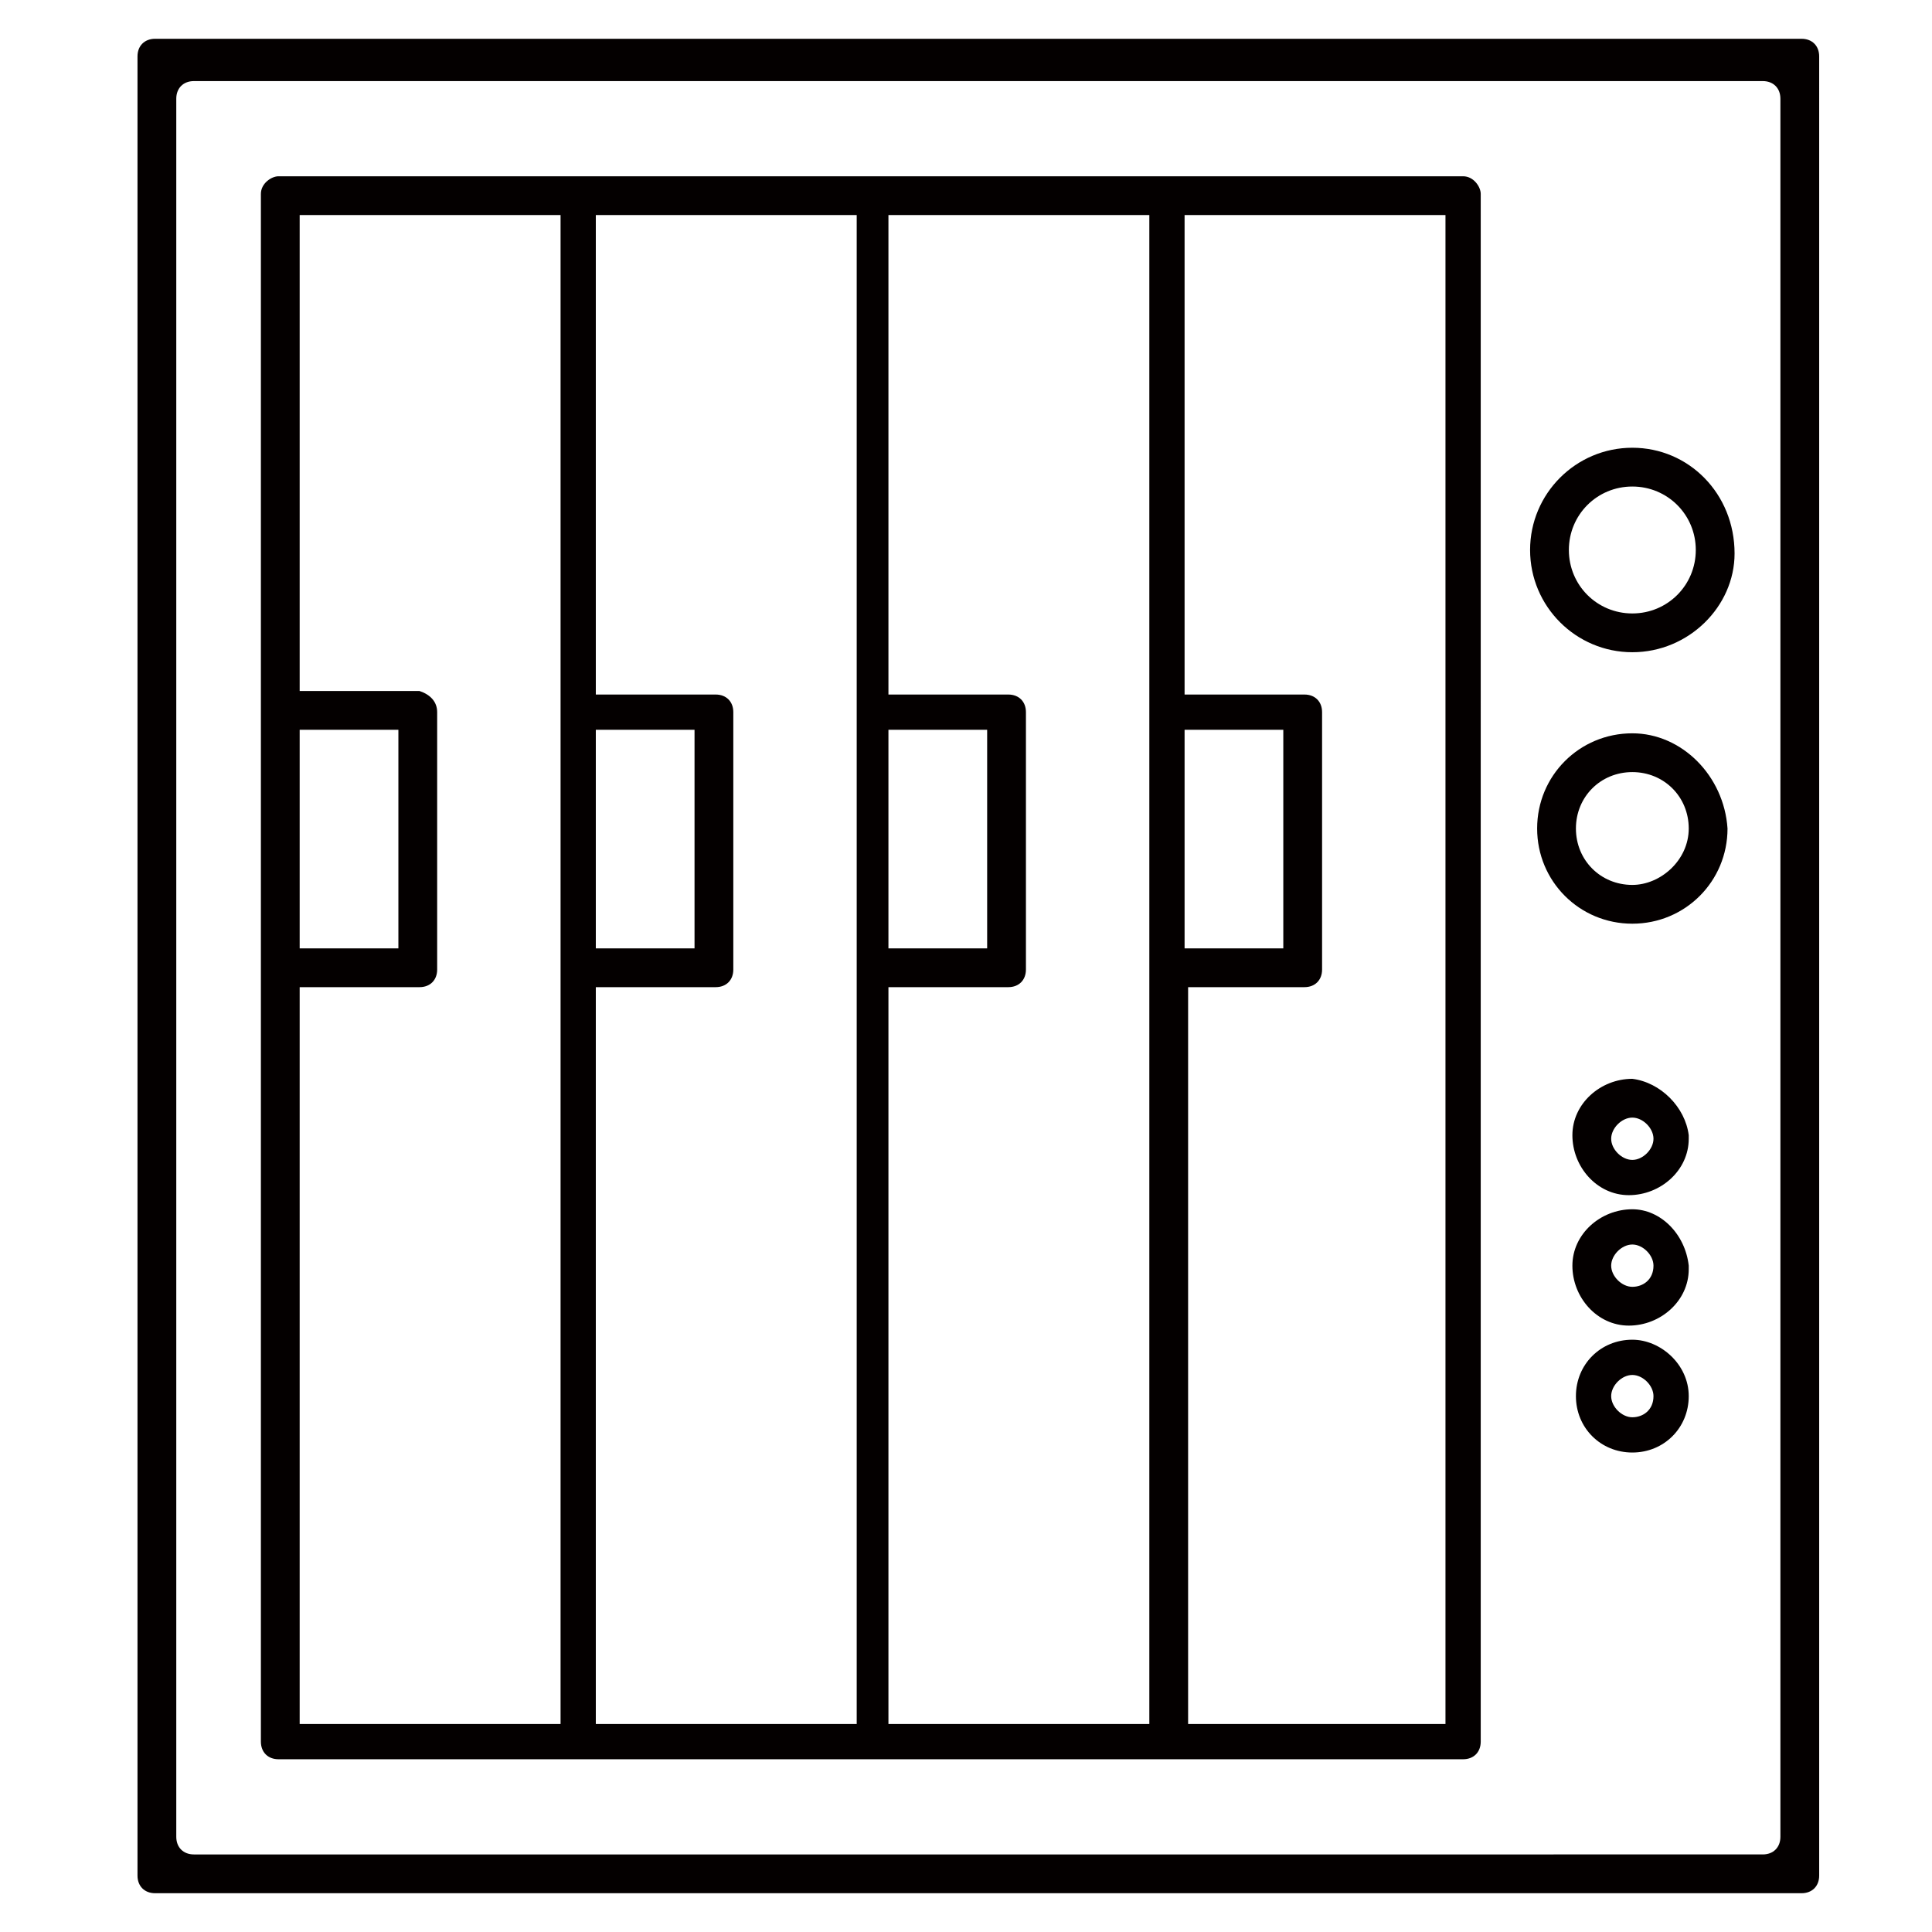<?xml version="1.0" encoding="utf-8"?>
<svg xmlns="http://www.w3.org/2000/svg" xmlns:xlink="http://www.w3.org/1999/xlink" id="圖層_1" x="0px" y="0px" viewBox="0 0 54.8 54.8" style="enable-background:new 0 0 54.8 54.8;" xml:space="preserve">
<style type="text/css">
	.st0{fill:#040000;}
</style>
<title>資產 2</title>
<g>
	<g id="圖層_1-2">
		<path class="st0" d="M51.1,1.1H4.4c-0.3,0-0.5,0.2-0.5,0.5v51.6c0,0.3,0.2,0.5,0.5,0.5h46.7c0.3,0,0.5-0.2,0.5-0.5l0,0V1.6    C51.6,1.3,51.4,1.1,51.1,1.1z M50.5,2.8v49.3c0,0.3-0.2,0.5-0.5,0.5H5.5c-0.3,0-0.5-0.2-0.5-0.5V2.8c0-0.3,0.2-0.5,0.5-0.5H50    C50.3,2.3,50.5,2.5,50.5,2.8z"/>
		<path class="st0" d="M46.3,12.7c-1.6,0-2.9,1.3-2.9,2.9c0,1.6,1.3,2.9,2.9,2.9c1.6,0,2.9-1.3,2.9-2.8C49.2,14,47.9,12.7,46.3,12.7    C46.3,12.7,46.3,12.7,46.3,12.7z M46.3,17.4c-1,0-1.8-0.8-1.8-1.8c0-1,0.8-1.8,1.8-1.8s1.8,0.8,1.8,1.8c0,0,0,0,0,0    C48.1,16.6,47.3,17.4,46.3,17.4z"/>
		<path class="st0" d="M46.3,20.8c-1.5,0-2.7,1.2-2.7,2.7s1.2,2.7,2.7,2.7c1.5,0,2.7-1.2,2.7-2.7c0,0,0,0,0,0    C48.9,22,47.7,20.8,46.3,20.8z M46.3,25.1c-0.9,0-1.6-0.7-1.6-1.6s0.7-1.6,1.6-1.6s1.6,0.7,1.6,1.6S47.1,25.1,46.3,25.1z"/>
		<path class="st0" d="M46.3,38c-0.9,0-1.6,0.7-1.6,1.6s0.7,1.6,1.6,1.6c0.9,0,1.6-0.7,1.6-1.6C47.9,38.7,47.1,38,46.3,38z     M46.3,40.2c-0.3,0-0.6-0.3-0.6-0.6c0-0.3,0.3-0.6,0.6-0.6c0.3,0,0.6,0.3,0.6,0.6c0,0,0,0,0,0C46.9,40,46.6,40.2,46.3,40.2z"/>
		<path class="st0" d="M46.3,34.3c-0.9,0-1.7,0.7-1.7,1.6c0,0.9,0.7,1.7,1.6,1.7c0.9,0,1.7-0.7,1.7-1.6c0,0,0-0.1,0-0.1    C47.8,35,47.1,34.3,46.3,34.3z M46.3,36.5c-0.3,0-0.6-0.3-0.6-0.6c0-0.3,0.3-0.6,0.6-0.6c0.3,0,0.6,0.3,0.6,0.6v0    C46.9,36.3,46.6,36.5,46.3,36.5z"/>
		<path class="st0" d="M46.3,30.6c-0.9,0-1.7,0.7-1.7,1.6c0,0.9,0.7,1.7,1.6,1.7c0.9,0,1.7-0.7,1.7-1.6c0,0,0-0.1,0-0.1    C47.8,31.4,47.1,30.7,46.3,30.6z M46.3,32.9c-0.3,0-0.6-0.3-0.6-0.6c0-0.3,0.3-0.6,0.6-0.6c0.3,0,0.6,0.3,0.6,0.6v0    C46.9,32.6,46.6,32.9,46.3,32.9z"/>
		<path class="st0" d="M41.5,5H7.9C7.7,5,7.4,5.2,7.4,5.5c0,0,0,0,0,0v43.9c0,0.3,0.2,0.5,0.5,0.5c0,0,0,0,0,0h33.6    c0.3,0,0.5-0.2,0.5-0.5V5.5C42,5.3,41.8,5,41.5,5z M33.6,20.7h2.8v6.2h-2.8V20.7z M32.6,20.2v28.7h-7.4V28h3.4    c0.3,0,0.5-0.2,0.5-0.5v-7.3c0-0.3-0.2-0.5-0.5-0.5h-3.4V6.1h7.4V20.2z M16.9,20.7h2.8v6.2h-2.8L16.9,20.7z M16.9,28h3.4    c0.3,0,0.5-0.2,0.5-0.5c0,0,0,0,0,0v-7.3c0-0.3-0.2-0.5-0.5-0.5h-3.4V6.1h7.4v42.8h-7.4L16.9,28z M25.2,20.7H28v6.2h-2.8    L25.2,20.7z M8.5,20.7h2.8v6.2H8.5L8.5,20.7z M8.5,28h3.4c0.3,0,0.5-0.2,0.5-0.5c0,0,0,0,0,0v-7.3c0-0.3-0.2-0.5-0.5-0.6    c0,0,0,0,0,0H8.5V6.1h7.4v42.8H8.5L8.5,28z M41,48.9h-7.3V28H37c0.3,0,0.5-0.2,0.5-0.5c0,0,0,0,0,0v-7.3c0-0.3-0.2-0.5-0.5-0.5    h-3.4V6.1H41V48.9z"/>
	</g>
</g>
</svg>
